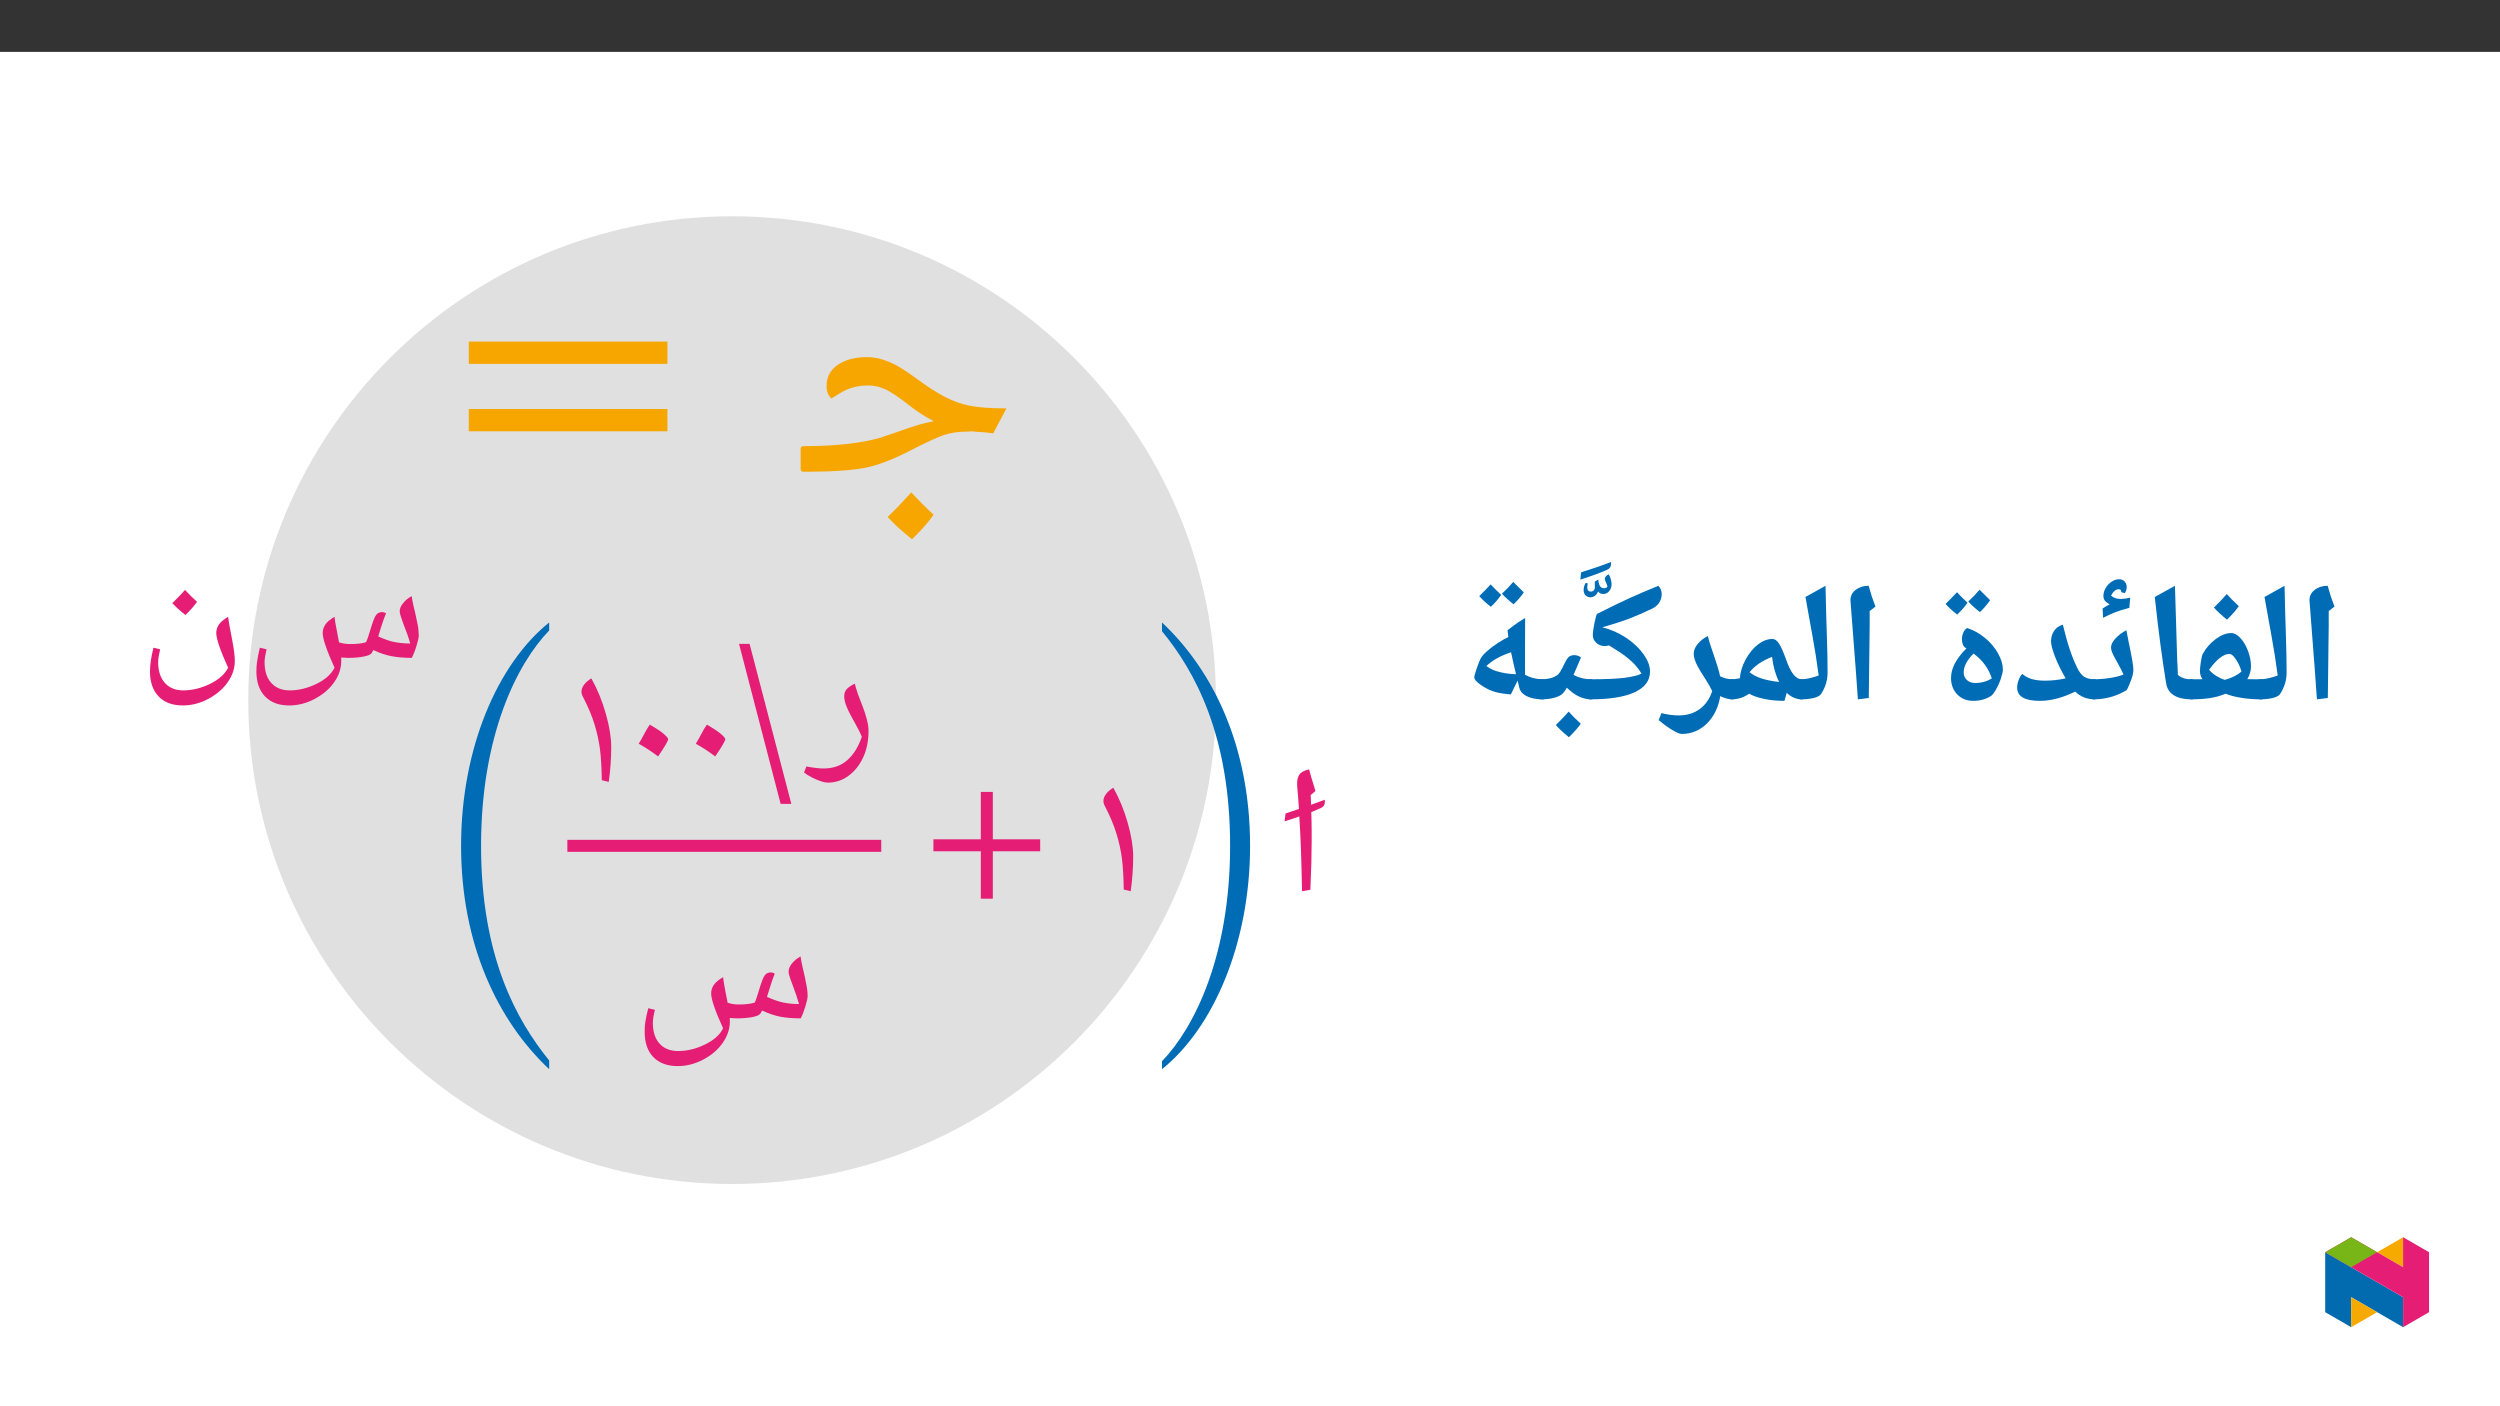 ﻿<?xml version="1.0" encoding="utf-8"?>
<svg xmlns="http://www.w3.org/2000/svg" xmlns:xlink="http://www.w3.org/1999/xlink" viewBox="0 0 960 540" version="1.1">
  <rect x="0" y="0" width="960" height="540" fill="#333333" stroke="none"/>
  <defs>
    <g>
      <symbol overflow="visible" id="glyph0-0">
        <path style="stroke:none;" d="M 17.438 0 L 17.438 -47.703 L 0 -47.703 L 0 0 Z M 12.828 -4.672 L 4.609 -4.672 L 4.609 -43.094 L 12.828 -43.094 Z M 12.828 -4.672 " />
      </symbol>
      <symbol overflow="visible" id="glyph0-1">
        <path style="stroke:none;" d="M 10.953 -23.219 C 10.953 -25.453 10.875 -27.828 10.812 -30.406 C 12.344 -31.031 13.594 -31.516 14.438 -31.938 C 15.484 -32.422 16.031 -33.188 16.031 -34.375 L 15.969 -35.141 C 14.922 -34.734 13.047 -34.031 10.734 -33.188 C 10.672 -34.312 10.672 -35.422 10.594 -36.547 L 10.531 -36.891 L 12.406 -38.5 C 10.953 -43.234 10.188 -45.75 10.188 -46.031 C 10.047 -46.234 10.047 -46.516 9.969 -46.797 C 8.375 -46.438 7.188 -45.891 6.422 -45.047 C 5.719 -44.141 5.375 -42.953 5.375 -41.484 L 5.375 -40.578 C 5.656 -37.797 5.859 -34.797 6.062 -31.594 C 4.328 -30.969 2.578 -30.406 0.906 -29.844 L 0.562 -26.844 C 2.297 -27.406 4.328 -28.031 6.203 -28.734 C 6.766 -20.359 7.047 -10.812 7.25 0 L 10.453 -0.562 C 10.812 -8.297 10.953 -14.359 10.953 -18.891 Z M 10.953 -23.219 " />
      </symbol>
      <symbol overflow="visible" id="glyph0-2">
        <path style="stroke:none;" d="M 14.016 0.281 C 16.875 0.281 19.531 -0.562 21.891 -2.297 C 24.266 -4.047 26.219 -6.422 27.609 -9.484 C 29.016 -12.547 29.641 -15.969 29.641 -19.594 C 29.641 -20.922 29.422 -22.312 29.016 -23.922 C 28.594 -25.516 28.109 -27.125 27.469 -28.734 C 26.844 -30.328 26.219 -31.938 25.656 -33.469 C 25.109 -35 24.688 -36.469 24.344 -37.719 C 23.016 -37.094 22.031 -36.406 21.344 -35.703 C 20.641 -35 20.297 -34.031 20.297 -32.844 C 20.297 -31.656 20.641 -30.266 21.344 -28.594 C 22.031 -26.922 23.297 -24.609 24.891 -21.75 C 25.734 -20.297 26.422 -18.828 27.062 -17.359 C 25.734 -13.391 23.781 -10.328 21.344 -8.234 C 18.891 -6.141 15.906 -5.156 12.406 -5.156 C 10.531 -5.156 8.375 -5.438 5.781 -5.922 L 4.875 -3.625 C 6 -2.719 7.531 -1.812 9.484 -0.969 C 11.438 -0.141 12.906 0.281 14.016 0.281 Z M 14.016 0.281 " />
      </symbol>
      <symbol overflow="visible" id="glyph1-0">
        <path style="stroke:none;" d="M 17.438 0 L 17.438 -47.703 L 0 -47.703 L 0 0 Z M 12.828 -4.672 L 4.609 -4.672 L 4.609 -43.094 L 12.828 -43.094 Z M 12.828 -4.672 " />
      </symbol>
      <symbol overflow="visible" id="glyph1-1">
        <path style="stroke:none;" d="M 5.781 -140.719 C 18.203 -125.594 31.938 -101.109 31.938 -58.297 C 31.938 -16.031 18.203 11.578 5.781 24.406 L 5.781 27.469 C 25.594 11.578 39.609 -21.062 39.609 -58.297 C 39.609 -96.297 25.594 -125.453 5.781 -144.078 Z M 5.781 -140.719 " />
      </symbol>
      <symbol overflow="visible" id="glyph1-2">
        <path style="stroke:none;" d="M 44.344 -15.344 L 44.344 -19.938 L 26.156 -19.938 L 26.156 -38.141 L 21.547 -38.141 L 21.547 -19.938 L 3.344 -19.938 L 3.344 -15.344 L 21.547 -15.344 L 21.547 2.859 L 26.156 2.859 L 26.156 -15.344 Z M 44.344 -15.344 " />
      </symbol>
      <symbol overflow="visible" id="glyph1-3">
        <path style="stroke:none;" d="M 0 -53 L 15.969 8.438 L 20.078 8.438 L 4.047 -53 Z M 0 -53 " />
      </symbol>
      <symbol overflow="visible" id="glyph1-4">
        <path style="stroke:none;" d="M 46.516 24.125 C 34.094 8.781 20.359 -15.547 20.359 -58.297 C 20.359 -100.562 34.094 -128.172 46.516 -141 L 46.516 -144.078 C 26.703 -128.172 12.688 -95.812 12.688 -58.297 C 12.688 -20.578 26.703 8.859 46.516 27.469 Z M 46.516 24.125 " />
      </symbol>
      <symbol overflow="visible" id="glyph1-5">
        <path style="stroke:none;" d="M 39.812 -12.547 C 42.125 -12.547 44.141 -12.688 45.891 -13.047 C 47.625 -13.391 48.672 -13.812 49.016 -14.438 L 49.656 -15.547 C 52.156 -14.359 54.531 -13.594 56.688 -13.188 C 58.859 -12.766 61.438 -12.547 64.438 -12.547 C 65.062 -13.875 65.688 -15.406 66.25 -17.297 C 66.812 -19.109 67.078 -20.359 67.078 -21.125 C 67.078 -22.172 66.938 -23.359 66.812 -24.547 C 66.531 -25.734 66.312 -26.984 66.031 -28.312 C 65.766 -29.562 65.484 -30.891 65.125 -32.219 C 64.781 -33.547 64.578 -34.938 64.359 -36.266 C 62.969 -35.5 61.859 -34.594 61.016 -33.469 C 60.188 -32.5 59.766 -31.453 59.766 -30.406 C 59.766 -29.641 60.25 -28.109 61.156 -25.656 C 62.406 -22.531 63.312 -19.938 63.812 -18.062 C 61.641 -18.062 59.688 -18.266 57.734 -18.625 C 55.922 -18.969 53.828 -19.734 51.531 -20.781 C 52.859 -25.312 53.906 -28.312 54.531 -29.641 C 54.047 -29.984 53.484 -30.125 52.859 -30.125 C 52.375 -30.125 51.875 -29.984 51.469 -29.703 C 50.969 -29.5 50.562 -28.875 50.062 -27.891 C 49.578 -26.844 48.812 -24.406 47.625 -20.578 C 47.344 -19.672 47.078 -18.969 46.797 -18.547 C 45.328 -18.062 43.234 -17.859 40.656 -17.859 C 39.266 -17.859 37.859 -18.062 36.469 -18.484 L 35.5 -23.641 C 35.141 -25.109 34.938 -26.703 34.734 -28.312 C 33.047 -27.328 31.875 -26.359 31.234 -25.391 C 30.547 -24.406 30.188 -23.297 30.188 -22.109 C 30.188 -19.875 31.734 -15.406 34.734 -8.781 C 33.547 -6.344 31.234 -4.25 27.828 -2.578 C 24.406 -0.906 20.922 -0.062 17.5 -0.062 C 14.5 -0.062 12.141 -1.047 10.453 -2.922 C 8.719 -4.812 7.875 -7.469 7.875 -10.875 C 7.875 -12.141 8.156 -13.812 8.641 -15.828 L 6.062 -16.453 C 5.516 -14.156 5.156 -12.406 5.016 -11.156 C 4.812 -10.047 4.734 -8.719 4.734 -7.391 C 4.734 -3.203 5.859 0 8.094 2.297 C 10.328 4.609 13.391 5.719 17.359 5.719 C 20.719 5.719 23.984 4.875 27.125 3.203 C 30.266 1.531 32.781 -0.562 34.594 -3.203 C 36.406 -5.719 37.312 -8.5 37.312 -11.359 L 37.312 -12.688 Z M 39.812 -12.547 " />
      </symbol>
      <symbol overflow="visible" id="glyph1-6">
        <path style="stroke:none;" d="M 22.797 -34.094 C 21.203 -35.5 19.672 -37.031 18.203 -38.641 C 17.297 -37.594 15.688 -35.906 13.312 -33.547 C 14.641 -32.141 16.312 -30.609 18.344 -29.016 C 20.219 -30.828 21.75 -32.5 22.797 -34.094 Z M 17.359 5.719 C 20.719 5.719 23.984 4.875 27.125 3.203 C 30.266 1.531 32.781 -0.625 34.594 -3.203 C 36.406 -5.781 37.312 -8.5 37.312 -11.359 C 37.312 -13.312 36.953 -15.969 36.328 -19.312 C 35.422 -23.703 34.938 -26.703 34.734 -28.312 C 33.047 -27.328 31.938 -26.359 31.234 -25.391 C 30.547 -24.406 30.188 -23.297 30.188 -22.109 C 30.188 -19.875 31.734 -15.406 34.734 -8.781 C 33.547 -6.344 31.234 -4.25 27.828 -2.578 C 24.406 -0.906 20.922 -0.062 17.5 -0.062 C 14.5 -0.062 12.141 -1.047 10.453 -2.922 C 8.781 -4.812 7.875 -7.469 7.875 -10.875 C 7.875 -12.141 8.156 -13.812 8.641 -15.828 L 6.062 -16.453 C 5.516 -14.156 5.156 -12.344 5.016 -11.156 C 4.875 -9.969 4.734 -8.719 4.734 -7.391 C 4.734 -3.203 5.859 0 8.094 2.297 C 10.328 4.609 13.391 5.719 17.359 5.719 Z M 17.359 5.719 " />
      </symbol>
      <symbol overflow="visible" id="glyph2-0">
        <path style="stroke:none;" d="M 3.484 0 L 3.484 -49.969 L 31.516 -49.969 L 31.516 0 Z M 6.875 -3.344 L 28.125 -3.344 L 28.125 -46.625 L 6.875 -46.625 Z M 6.875 -3.344 " />
      </symbol>
      <symbol overflow="visible" id="glyph2-1">
        <path style="stroke:none;" d="M 5.359 -34.625 C 5.359 -35.562 5.695 -36.473 6.375 -37.359 C 7.051 -38.242 7.977 -39.039 9.156 -39.75 C 11.477 -35.582 13.328 -31.066 14.703 -26.203 C 16.086 -21.336 16.781 -17.055 16.781 -13.359 C 16.781 -8.848 16.461 -4.395 15.828 0 L 13.156 -0.656 C 13.094 -5.457 12.867 -9.375 12.484 -12.406 C 12.109 -15.438 11.422 -18.609 10.422 -21.922 C 9.422 -25.242 7.93 -28.805 5.953 -32.609 C 5.555 -33.336 5.359 -34.008 5.359 -34.625 Z M 5.359 -34.625 " />
      </symbol>
      <symbol overflow="visible" id="glyph2-2">
        <path style="stroke:none;" d="M 5.328 -14.656 C 6.109 -15.914 6.812 -17.16 7.438 -18.391 C 8.062 -19.617 8.773 -20.816 9.578 -21.984 C 12.129 -20.523 13.941 -19.32 15.016 -18.375 C 16.098 -17.426 16.641 -16.77 16.641 -16.406 C 16.641 -15.77 15.352 -13.562 12.781 -9.781 C 10.32 -11.645 7.836 -13.27 5.328 -14.656 Z M 9.156 -39.75 Z M 9.156 -39.75 " />
      </symbol>
      <symbol overflow="visible" id="glyph2-3">
        <path style="stroke:none;" d="M 39.984 0 L 37.422 -0.141 L 37.469 1.156 C 37.469 4.031 36.555 6.773 34.734 9.391 C 32.91 12.016 30.41 14.16 27.234 15.828 C 24.066 17.492 20.801 18.328 17.438 18.328 C 13.445 18.328 10.332 17.18 8.094 14.891 C 5.863 12.598 4.75 9.352 4.75 5.156 C 4.75 3.812 4.832 2.539 5 1.344 C 5.176 0.156 5.551 -1.586 6.125 -3.891 L 8.688 -3.281 C 8.156 -1.227 7.891 0.43 7.891 1.703 C 7.891 5.129 8.742 7.789 10.453 9.688 C 12.16 11.594 14.547 12.547 17.609 12.547 C 21.066 12.547 24.516 11.703 27.953 10.016 C 31.398 8.328 33.703 6.254 34.859 3.797 C 31.805 -2.879 30.281 -7.336 30.281 -9.578 C 30.281 -10.773 30.617 -11.863 31.297 -12.844 C 31.984 -13.832 33.172 -14.828 34.859 -15.828 C 35.066 -14.18 35.316 -12.609 35.609 -11.109 L 36.609 -5.984 C 38.016 -5.547 39.406 -5.328 40.781 -5.328 C 43.395 -5.328 45.457 -5.566 46.969 -6.047 C 47.238 -6.484 47.508 -7.145 47.781 -8.031 C 48.945 -11.926 49.758 -14.367 50.219 -15.359 C 50.688 -16.348 51.145 -16.973 51.594 -17.234 C 52.039 -17.504 52.535 -17.641 53.078 -17.641 C 53.711 -17.641 54.258 -17.469 54.719 -17.125 C 54.082 -15.758 53.082 -12.805 51.719 -8.266 C 54.02 -7.203 56.109 -6.473 57.984 -6.078 C 59.867 -5.691 61.879 -5.5 64.016 -5.5 C 63.492 -7.414 62.629 -9.977 61.422 -13.188 C 60.484 -15.602 60.016 -17.176 60.016 -17.906 C 60.016 -18.938 60.426 -19.973 61.25 -21.016 C 62.07 -22.066 63.188 -22.992 64.594 -23.797 C 64.801 -22.422 65.062 -21.062 65.375 -19.719 C 65.695 -18.375 66 -17.055 66.281 -15.766 C 66.57 -14.484 66.816 -13.238 67.016 -12.031 C 67.223 -10.82 67.328 -9.68 67.328 -8.609 C 67.328 -7.859 67.051 -6.562 66.5 -4.719 C 65.957 -2.875 65.348 -1.301 64.672 0 C 61.66 0 59.062 -0.207 56.875 -0.625 C 54.688 -1.051 52.336 -1.848 49.828 -3.016 L 49.219 -1.875 C 48.832 -1.281 47.785 -0.816 46.078 -0.484 C 44.367 -0.16 42.336 0 39.984 0 Z M 48.297 -23.109 Z M 50.281 2.047 Z M 50.281 5.328 Z M 50.281 5.328 " />
      </symbol>
      <symbol overflow="visible" id="glyph3-0">
        <path style="stroke:none;" d="M 32.375 0 L 32.375 -88.594 L 0 -88.594 L 0 0 Z M 23.828 -8.672 L 8.547 -8.672 L 8.547 -80.047 L 23.828 -80.047 Z M 23.828 -8.672 " />
      </symbol>
      <symbol overflow="visible" id="glyph3-1">
        <path style="stroke:none;" d="M 60.094 16.453 C 57.375 13.984 54.531 11.141 51.547 7.906 C 49.344 10.359 46.359 13.594 42.484 17.359 C 44.938 20.078 48.047 22.922 51.812 25.906 C 55.297 22.531 58.156 19.422 60.094 16.453 Z M 10.109 0 C 20.859 0 28.75 -0.516 33.938 -1.547 C 39.109 -2.594 44.938 -4.922 51.422 -8.281 C 57.25 -11.266 61.391 -13.203 64.109 -14.125 C 66.828 -15.031 69.672 -15.406 72.656 -15.406 L 75.375 -15.547 L 75.766 -15.406 C 77.969 -15.281 80.297 -15.156 83.016 -14.766 L 88.078 -24.344 C 81.859 -24.344 77.062 -24.734 73.828 -25.391 C 70.594 -26.031 67.484 -27.203 64.234 -28.875 C 61 -30.562 57.25 -33.031 52.719 -36.391 C 48.953 -39.109 45.844 -41.062 43 -42.219 C 40.156 -43.391 37.297 -44.031 34.578 -44.031 C 29.922 -44.031 26.156 -43 23.312 -41.062 C 20.469 -39.109 19.031 -36.391 19.031 -33.156 C 18.906 -31.078 19.562 -29.406 20.859 -28.109 L 23.953 -30.047 C 27.203 -32.125 30.953 -33.156 35.094 -33.156 C 37.297 -33.156 39.5 -32.641 41.703 -31.609 C 43.906 -30.562 46.75 -28.625 50.25 -25.906 C 53.484 -23.312 56.859 -21.109 60.219 -19.422 C 56.469 -18.781 52.188 -17.484 47.266 -15.672 L 40.016 -13.203 C 32.766 -11.016 22.797 -9.844 10.109 -9.844 C 9.453 -9.844 9.062 -9.453 9.062 -8.812 L 9.062 -1.031 C 9.062 -0.391 9.453 0 10.109 0 Z M 10.109 0 " />
      </symbol>
      <symbol overflow="visible" id="glyph3-2">
        <path style="stroke:none;" d="M 82.5 -41.438 L 82.5 -50 L 6.219 -50 L 6.219 -41.438 Z M 82.5 -15.547 L 82.5 -24.094 L 6.219 -24.094 L 6.219 -15.547 Z M 82.5 -15.547 " />
      </symbol>
      <symbol overflow="visible" id="glyph4-0">
        <path style="stroke:none;" d="M 6.125 -46.406 L 32.812 -46.406 L 32.812 0 L 6.125 0 Z M 9.422 -3.297 L 29.516 -3.297 L 29.516 -43.094 L 9.422 -43.094 Z M 9.422 -3.297 " />
      </symbol>
      <symbol overflow="visible" id="glyph4-1">
        <path style="stroke:none;" d="M 12.375 -29.047 L 12.031 -1.109 L 7.844 -0.578 L 7.109 -10.891 L 4.984 -38.656 C 4.984 -40.281 5.66 -41.609 7.016 -42.641 C 8.367 -43.672 10.02 -44.188 11.969 -44.188 C 12.707 -41.445 13.582 -38.781 14.594 -36.188 L 12.375 -34.5 Z M 9.203 -47.359 Z M 9.812 3.75 Z M 9.812 3.75 " />
      </symbol>
      <symbol overflow="visible" id="glyph4-2">
        <path style="stroke:none;" d="M 1.781 -39.891 L 9.484 -44.188 C 9.641 -37.031 9.812 -30.688 10 -25.156 C 10.188 -19.625 10.281 -14.867 10.281 -10.891 C 10.281 -7.898 9.438 -5.141 7.75 -2.609 C 7.32 -1.973 6.398 -1.473 4.984 -1.109 C 3.566 -0.754 1.906 -0.578 0 -0.578 C -0.363 -0.578 -0.547 -0.754 -0.547 -1.109 L -0.547 -7.75 C -0.547 -8.102 -0.363 -8.281 0 -8.281 C 1.945 -8.281 4.234 -8.77 6.859 -9.75 C 6.516 -12.301 6.148 -14.828 5.766 -17.328 C 5.391 -19.828 4.062 -27.348 1.781 -39.891 Z M 5.141 -47.359 Z M 7.484 3.75 Z M 7.484 3.75 " />
      </symbol>
      <symbol overflow="visible" id="glyph4-3">
        <path style="stroke:none;" d="M 0.062 -8.281 L 2.406 -8.281 L 4.609 -8.312 C 3.973 -9.352 3.656 -10.359 3.656 -11.328 C 3.656 -12.172 3.77 -13.383 4 -14.969 C 4.227 -16.562 4.492 -17.613 4.797 -18.125 C 6.023 -20.344 7.664 -22.211 9.719 -23.734 C 11.77 -25.266 13.766 -26.031 15.703 -26.031 C 16.867 -26.031 18.051 -25.375 19.25 -24.062 C 20.445 -22.75 21.414 -21.078 22.156 -19.047 C 22.895 -17.016 23.266 -15.078 23.266 -13.234 C 23.266 -11.586 22.789 -9.945 21.844 -8.312 L 22.281 -8.312 L 27.359 -8.281 C 27.711 -8.281 27.891 -8.102 27.891 -7.75 L 27.891 -1.109 C 27.891 -0.754 27.711 -0.578 27.359 -0.578 C 21.859 -0.578 17.223 -1.297 13.453 -2.734 C 11.484 -1.898 9.438 -1.332 7.312 -1.031 C 5.188 -0.727 2.77 -0.578 0.062 -0.578 C -0.344 -0.578 -0.547 -0.773 -0.547 -1.172 L -0.547 -7.688 C -0.547 -8.082 -0.344 -8.281 0.062 -8.281 Z M 19.609 -11.234 C 19.148 -12.93 18.441 -14.488 17.484 -15.906 C 16.535 -17.32 15.711 -18.031 15.016 -18.031 C 12.723 -18.031 10.109 -16 7.172 -11.938 C 7.93 -11.039 8.852 -10.254 9.938 -9.578 C 11.031 -8.898 12.117 -8.395 13.203 -8.062 C 15.828 -8.781 17.961 -9.836 19.609 -11.234 Z M 13.609 -30.781 Z M 13.234 3.75 Z M 18.578 -36.344 C 17.547 -34.844 16.035 -33.117 14.047 -31.172 C 11.91 -32.898 10.238 -34.453 9.031 -35.828 C 11.02 -37.754 12.66 -39.484 13.953 -41.016 C 14.879 -39.953 16.422 -38.395 18.578 -36.344 Z M 14.047 -30.531 Z M 13.984 -42.594 Z M 13.984 -42.594 " />
      </symbol>
      <symbol overflow="visible" id="glyph4-4">
        <path style="stroke:none;" d="M 19.844 -1.109 C 19.844 -0.754 19.66 -0.578 19.297 -0.578 C 13.305 -0.578 9.977 -2.633 9.312 -6.75 C 8.645 -10.863 7.957 -15.516 7.25 -20.703 C 6.539 -25.898 5.773 -32.297 4.953 -39.891 L 12.703 -44.188 L 13.609 -14.406 L 13.609 -15.047 L 13.844 -9.938 C 14.625 -9.301 15.445 -8.859 16.312 -8.609 C 17.176 -8.367 18.211 -8.25 19.422 -8.25 C 19.703 -8.25 19.844 -8.082 19.844 -7.75 Z M 8.312 -47.359 Z M 11.266 3.75 Z M 11.266 3.75 " />
      </symbol>
      <symbol overflow="visible" id="glyph4-5">
        <path style="stroke:none;" d="M 0 -0.578 C -0.363 -0.578 -0.547 -0.754 -0.547 -1.109 L -0.547 -7.75 C -0.547 -8.102 -0.363 -8.281 0 -8.281 C 2.156 -8.281 4.32 -8.453 6.5 -8.797 C 8.688 -9.148 10.379 -9.594 11.578 -10.125 C 11.016 -11.395 10.445 -12.539 9.875 -13.562 C 9.301 -14.594 8.785 -15.523 8.328 -16.359 C 7.879 -17.191 7.508 -17.945 7.219 -18.625 C 6.938 -19.301 6.797 -19.926 6.797 -20.5 C 6.797 -21.562 7.379 -22.727 8.547 -24 C 9.723 -25.27 11.109 -26.305 12.703 -27.109 L 13.516 -22.859 C 14.766 -17.035 15.391 -13.414 15.391 -12 C 15.391 -11 15.141 -9.781 14.641 -8.344 C 14.148 -6.906 13.555 -5.508 12.859 -4.156 C 8.922 -1.77 4.633 -0.578 0 -0.578 Z M 9.016 -31.859 Z M 8.25 3.75 Z M 10.703 -41.719 L 10.703 -41.953 C 10.703 -42.555 10.406 -42.859 9.812 -42.859 C 8.664 -42.859 7.66 -42.047 6.797 -40.422 C 7.742 -39.555 8.969 -39.125 10.469 -39.125 C 11.508 -39.125 12.738 -39.289 14.156 -39.625 L 13.844 -35.719 C 11.445 -35.082 9.562 -34.488 8.188 -33.938 C 6.812 -33.395 5.332 -32.711 3.75 -31.891 L 3.562 -35.469 C 4.844 -36.289 5.758 -36.82 6.312 -37.062 C 5.344 -37.582 4.691 -38.086 4.359 -38.578 C 4.035 -39.066 3.875 -39.641 3.875 -40.297 C 3.875 -41.348 4.164 -42.363 4.75 -43.344 C 5.332 -44.332 6.098 -45.141 7.047 -45.766 C 7.992 -46.391 8.914 -46.703 9.812 -46.703 C 10.758 -46.703 11.5 -46.41 12.031 -45.828 C 12.562 -45.242 12.828 -44.508 12.828 -43.625 C 12.828 -43.25 12.742 -42.832 12.578 -42.375 C 12.422 -41.914 12.281 -41.582 12.156 -41.375 Z M 8.219 -48.297 Z M 8.828 -32.203 Z M 8.828 -32.203 " />
      </symbol>
      <symbol overflow="visible" id="glyph4-6">
        <path style="stroke:none;" d="M 32.094 -0.578 C 29.039 -0.578 26.52 -1.57 24.531 -3.562 C 19.707 -1.188 15.18 0 10.953 0 C 5.129 0 2.219 -1.691 2.219 -5.078 C 2.219 -5.984 2.398 -6.938 2.766 -7.938 C 3.141 -8.945 3.602 -9.75 4.156 -10.344 C 5.219 -9.457 6.441 -8.801 7.828 -8.375 C 9.211 -7.957 10.93 -7.75 12.984 -7.75 C 15.547 -7.75 18.16 -8.047 20.828 -8.641 C 19.129 -11.578 17.77 -14.359 16.75 -16.984 C 15.738 -19.609 15.234 -21.539 15.234 -22.781 C 15.234 -24.352 15.613 -25.707 16.375 -26.844 C 17.133 -27.988 18.266 -28.797 19.766 -29.266 C 21.441 -22.211 23.285 -16.676 25.297 -12.656 C 26.098 -11.008 26.992 -9.867 27.984 -9.234 C 28.984 -8.598 30.352 -8.281 32.094 -8.281 C 32.445 -8.281 32.625 -8.102 32.625 -7.75 L 32.625 -1.109 C 32.625 -0.754 32.445 -0.578 32.094 -0.578 Z M 14.656 -34.031 Z M 15.516 3.75 Z M 15.516 3.75 " />
      </symbol>
      <symbol overflow="visible" id="glyph4-7">
        <path style="stroke:none;" d="M 12.594 -23.672 C 12.594 -24.586 12.773 -25.445 13.141 -26.25 C 13.504 -27.051 13.988 -27.625 14.594 -27.969 C 17.051 -27.176 19.336 -25.906 21.453 -24.156 C 23.566 -22.414 25.238 -20.441 26.469 -18.234 C 27.695 -16.023 28.312 -13.945 28.312 -12 C 28.312 -11.238 28.051 -10.078 27.531 -8.516 C 27.008 -6.961 26.367 -5.539 25.609 -4.25 C 24.848 -2.957 24.211 -2.156 23.703 -1.844 C 22.879 -1.289 21.867 -0.844 20.672 -0.5 C 19.484 -0.164 18.234 0 16.922 0 C 14.441 0 12.398 -0.82 10.797 -2.469 C 9.203 -4.125 8.406 -6.223 8.406 -8.766 C 8.406 -10.555 8.867 -12.379 9.797 -14.234 C 10.734 -16.086 12.238 -18.051 14.312 -20.125 C 13.594 -20.539 13.125 -21.07 12.906 -21.719 C 12.695 -22.363 12.594 -23.016 12.594 -23.672 Z M 13.266 -10.953 C 13.266 -9.723 13.68 -8.734 14.516 -7.984 C 15.359 -7.234 16.398 -6.859 17.641 -6.859 C 20.078 -6.859 22.219 -7.453 24.062 -8.641 C 23.426 -10.555 22.547 -12.285 21.422 -13.828 C 20.305 -15.379 18.848 -16.82 17.047 -18.156 C 14.523 -15.633 13.266 -13.234 13.266 -10.953 Z M 14.984 -32.719 Z M 18 3.75 Z M 14.734 -37.688 C 13.648 -36.102 12.328 -34.582 10.766 -33.125 C 8.898 -34.582 7.414 -35.945 6.312 -37.219 L 8.641 -39.562 L 10.703 -41.719 C 11.504 -40.789 12.848 -39.445 14.734 -37.688 Z M 23.422 -38.641 C 22.297 -37.016 20.984 -35.492 19.484 -34.078 C 17.691 -35.492 16.203 -36.848 15.016 -38.141 C 16.598 -39.598 18.047 -41.109 19.359 -42.672 C 20.141 -41.848 21.492 -40.504 23.422 -38.641 Z M 14.922 -44.266 Z M 14.891 -33.125 Z M 14.891 -33.125 " />
      </symbol>
      <symbol overflow="visible" id="glyph4-8">
        <path style="stroke:none;" d="M 27.969 -1.266 C 27.969 -0.805 27.723 -0.578 27.234 -0.578 C 25.055 -0.578 23.109 -1.41 21.391 -3.078 L 20.5 0 C 17.727 0 15.148 -0.242 12.766 -0.734 C 10.391 -1.234 8.453 -1.898 6.953 -2.734 C 5.742 -1.93 4.598 -1.367 3.516 -1.047 C 2.441 -0.734 1.27 -0.578 0 -0.578 C -0.363 -0.578 -0.547 -0.754 -0.547 -1.109 L -0.547 -7.75 C -0.547 -8.102 -0.363 -8.281 0 -8.281 C 0.969 -8.281 1.953 -8.383 2.953 -8.594 L 3.391 -8.703 C 3.566 -11.086 4.305 -13.484 5.609 -15.891 C 6.922 -18.305 8.492 -20.223 10.328 -21.641 C 12.16 -23.055 14.02 -23.766 15.906 -23.766 C 16.789 -23.766 17.613 -23.195 18.375 -22.062 C 19.133 -20.938 20.035 -18.926 21.078 -16.031 C 22.004 -13.363 22.957 -11.406 23.938 -10.156 C 24.926 -8.906 26.023 -8.281 27.234 -8.281 C 27.723 -8.281 27.969 -8.07 27.969 -7.656 Z M 15.75 -16.891 C 11.938 -15.422 9.055 -13.453 7.109 -10.984 C 9.41 -9.098 13.07 -7.867 18.094 -7.297 L 18.469 -7.234 C 17.051 -10.066 16.145 -13.285 15.75 -16.891 Z M 13.297 -28.531 Z M 15.391 3.75 Z M 15.391 3.75 " />
      </symbol>
      <symbol overflow="visible" id="glyph4-9">
        <path style="stroke:none;" d="M 26.781 -1.109 C 26.781 -0.754 26.602 -0.578 26.25 -0.578 C 24.688 -0.578 23.078 -0.988 21.422 -1.812 C 20.723 2.508 19.02 6.008 16.312 8.688 C 13.602 11.363 10.379 12.703 6.641 12.703 C 5.891 12.703 4.695 12.211 3.062 11.234 C 1.426 10.266 -0.332 8.984 -2.219 7.391 L -1.172 4.703 C 1.148 5.297 3.348 5.594 5.422 5.594 C 8.617 5.594 11.316 4.785 13.516 3.172 C 15.723 1.566 17.332 -0.738 18.344 -3.75 C 17.688 -5.102 16.945 -6.426 16.125 -7.719 C 14.176 -10.695 12.875 -12.906 12.219 -14.344 C 11.562 -15.781 11.234 -17.031 11.234 -18.094 C 11.234 -19.344 11.734 -20.582 12.734 -21.812 C 13.742 -23.051 15.051 -24.078 16.656 -24.891 C 17.062 -23.234 17.562 -21.57 18.156 -19.906 C 20.039 -14.469 21.109 -10.984 21.359 -9.453 C 22.879 -8.672 24.508 -8.281 26.25 -8.281 C 26.602 -8.281 26.781 -8.102 26.781 -7.75 Z M 12.766 -29.641 Z M 6.562 15.875 Z M 6.562 15.875 " />
      </symbol>
      <symbol overflow="visible" id="glyph4-10">
        <path style="stroke:none;" d="M 0 -0.578 C -0.363 -0.578 -0.547 -0.754 -0.547 -1.109 L -0.547 -7.75 C -0.547 -8.102 -0.363 -8.281 0 -8.281 C 5.727 -8.281 10.094 -8.457 13.094 -8.812 C 16.102 -9.176 18.352 -9.719 19.844 -10.438 C 19.332 -11.438 18.566 -12.504 17.547 -13.641 C 16.535 -14.785 15.289 -15.922 13.812 -17.047 C 12.344 -18.18 10.191 -19.598 7.359 -21.297 C 6.859 -21.129 6.289 -21.047 5.656 -21.047 C 4.469 -21.047 3.422 -21.457 2.516 -22.281 C 1.617 -23.102 1.172 -24.098 1.172 -25.266 C 1.172 -26.211 1.391 -27.781 1.828 -29.969 C 2.273 -32.164 2.617 -33.316 2.859 -33.422 C 8.336 -36.172 12.547 -38.211 15.484 -39.547 C 18.43 -40.879 22.051 -42.426 26.344 -44.188 C 27.207 -43.312 27.641 -42.219 27.641 -40.906 L 27.516 -39.766 C 27.086 -37.836 25.945 -36.41 24.094 -35.484 C 21.02 -33.984 18.086 -32.695 15.297 -31.625 C 12.504 -30.562 9.016 -29.438 4.828 -28.25 C 8.047 -27.445 11.055 -26.125 13.859 -24.281 C 16.66 -22.438 18.906 -20.336 20.594 -17.984 C 22.289 -15.641 23.141 -13.391 23.141 -11.234 C 23.141 -7.785 21.18 -5.145 17.266 -3.312 C 13.348 -1.488 7.594 -0.578 0 -0.578 Z M 3.172 -39.141 Z M 12.734 3.75 Z M 12.734 3.75 " />
      </symbol>
      <symbol overflow="visible" id="glyph4-11">
        <path style="stroke:none;" d="M 8.469 -38.781 C 9.164 -37.426 9.516 -36.125 9.516 -34.875 C 9.516 -33.926 9.211 -33.082 8.609 -32.344 C 8.016 -31.602 7.27 -31.234 6.375 -31.234 C 5.469 -31.234 4.789 -31.562 4.344 -32.219 C 4.051 -31.477 3.641 -30.914 3.109 -30.531 C 2.578 -30.156 2.023 -29.969 1.453 -29.969 C 0.691 -29.969 0.062 -30.203 -0.438 -30.672 C -0.945 -31.148 -1.203 -31.863 -1.203 -32.812 C -1.203 -33.625 -0.957 -34.516 -0.469 -35.484 L 0.406 -35.297 C 0.258 -34.785 0.188 -34.273 0.188 -33.766 C 0.188 -32.691 0.656 -32.156 1.594 -32.156 C 2.008 -32.156 2.363 -32.312 2.656 -32.625 C 2.957 -32.945 3.109 -33.379 3.109 -33.922 L 3.047 -35.922 L 4.375 -36.812 C 4.551 -35.457 4.82 -34.551 5.188 -34.094 C 5.562 -33.645 6.098 -33.422 6.797 -33.422 C 7.047 -33.422 7.281 -33.5 7.5 -33.656 C 7.727 -33.812 7.875 -33.977 7.938 -34.156 C 7.812 -34.695 7.504 -35.477 7.016 -36.5 L 6.922 -37 C 6.922 -37.363 7.078 -37.723 7.391 -38.078 C 7.711 -38.441 8.07 -38.676 8.469 -38.781 Z M 9.266 -43.516 L 9.328 -42.844 C 9.328 -41.727 8.832 -40.969 7.844 -40.562 C 5.688 -39.539 2.25 -38.27 -2.469 -36.75 L -2.188 -39.547 C 2.426 -40.984 6.242 -42.305 9.266 -43.516 Z M 4.312 -29.297 Z M 2.922 -44.781 Z M 2.922 -44.781 " />
      </symbol>
      <symbol overflow="visible" id="glyph4-12">
        <path style="stroke:none;" d="M 0 -0.578 C -0.363 -0.578 -0.547 -0.754 -0.547 -1.109 L -0.547 -7.75 C -0.547 -8.102 -0.363 -8.281 0 -8.281 C 2.789 -8.281 4.914 -8.789 6.375 -9.812 C 6.801 -10.102 7.191 -10.531 7.547 -11.094 C 7.91 -11.656 8.504 -12.781 9.328 -14.469 C 10.023 -15.883 10.629 -16.75 11.141 -17.062 C 11.648 -17.383 12.266 -17.547 12.984 -17.547 C 14.016 -17.547 14.879 -17.238 15.578 -16.625 L 12.703 -9.969 C 14.773 -8.844 17.055 -8.281 19.547 -8.281 C 19.91 -8.281 20.094 -8.102 20.094 -7.75 L 20.094 -1.109 C 20.094 -0.754 19.91 -0.578 19.547 -0.578 C 16.266 -0.578 13.133 -2.066 10.156 -5.047 C 9.645 -4.18 9.16 -3.484 8.703 -2.953 C 8.109 -2.273 7.062 -1.707 5.562 -1.25 C 4.07 -0.801 2.219 -0.578 0 -0.578 Z M 9.609 -22.344 Z M 11.328 3.75 Z M 15.5 8.797 C 14.508 10.234 12.988 11.957 10.938 13.969 C 8.645 12.082 6.973 10.523 5.922 9.297 C 7.629 7.629 9.27 5.906 10.844 4.125 C 11.914 5.375 13.469 6.93 15.5 8.797 Z M 10.844 2.547 Z M 10.938 14.594 Z M 10.844 3.484 Z M 10.938 9.047 Z M 10.938 9.047 " />
      </symbol>
      <symbol overflow="visible" id="glyph4-13">
        <path style="stroke:none;" d="M 21.438 -2.469 C 19.32 -2.664 17.801 -2.863 16.875 -3.062 C 15.957 -3.258 15.16 -3.477 14.484 -3.719 C 12.879 -4.289 11.297 -5.129 9.734 -6.234 C 8.18 -7.348 7.406 -8.273 7.406 -9.016 C 7.406 -9.504 7.707 -10.629 8.312 -12.391 C 8.914 -14.16 9.43 -15.457 9.859 -16.281 C 10.297 -17.102 11.117 -18.047 12.328 -19.109 C 13.535 -20.18 14.922 -21.223 16.484 -22.234 C 18.055 -23.254 19.391 -24.008 20.484 -24.5 L 20.172 -27.109 C 22.016 -28.547 23.379 -29.562 24.266 -30.156 C 25.148 -30.75 26.039 -31.305 26.938 -31.828 L 26.875 -18.859 L 26.875 -13.672 L 26.906 -10 C 29.02 -8.852 31.332 -8.281 33.844 -8.281 C 34.207 -8.281 34.391 -8.102 34.391 -7.75 L 34.391 -1.109 C 34.391 -0.754 34.207 -0.578 33.844 -0.578 C 31.227 -0.578 29.109 -0.992 27.484 -1.828 C 25.867 -2.66 24.91 -3.836 24.609 -5.359 L 24.047 -7.781 Z M 12.047 -13.359 C 13.398 -12.43 14.711 -11.773 15.984 -11.391 C 17.254 -11.016 18.453 -10.738 19.578 -10.562 C 20.711 -10.395 22 -10.281 23.438 -10.219 C 22.906 -12.289 22.27 -15.102 21.531 -18.656 C 17.445 -17.301 14.285 -15.535 12.047 -13.359 Z M 18.047 -35.953 Z M 22.844 3.75 Z M 17.734 -40.688 C 16.648 -39.102 15.328 -37.582 13.766 -36.125 C 11.898 -37.582 10.414 -38.945 9.312 -40.219 L 11.641 -42.562 L 13.703 -44.719 C 14.504 -43.789 15.848 -42.445 17.734 -40.688 Z M 26.422 -41.641 C 25.297 -40.016 23.984 -38.492 22.484 -37.078 C 20.691 -38.492 19.203 -39.848 18.016 -41.141 C 19.598 -42.598 21.047 -44.109 22.359 -45.672 C 23.141 -44.848 24.492 -43.504 26.422 -41.641 Z M 17.922 -47.266 Z M 17.891 -36.125 Z M 17.891 -36.125 " />
      </symbol>
    </g>
    <clipPath id="clip1">
      <path d="M 95 83 L 467 83 L 467 454.652 L 95 454.652 Z M 95 83 " />
    </clipPath>
    <clipPath id="clip2">
      <path d="M 892.875 480 L 923 480 L 923 509.637 L 892.875 509.637 Z M 892.875 480 " />
    </clipPath>
    <clipPath id="clip3">
      <path d="M 902 498 L 913 498 L 913 509.637 L 902 509.637 Z M 902 498 " />
    </clipPath>
    <clipPath id="clip4">
      <path d="M 912 475.094 L 923 475.094 L 923 487 L 912 487 Z M 912 475.094 " />
    </clipPath>
    <clipPath id="clip5">
      <path d="M 892.875 475.094 L 932.762 475.094 L 932.762 509.637 L 892.875 509.637 Z M 892.875 475.094 " />
    </clipPath>
    <clipPath id="clip6">
      <path d="M 892.875 475.094 L 913 475.094 L 913 487 L 892.875 487 Z M 892.875 475.094 " />
    </clipPath>
  </defs>
  <g id="surface1">
    <path style=" stroke:none;fill-rule:nonzero;fill:rgb(100%,100%,100%);fill-opacity:1;" d="M 0 559.926 L 960 559.926 L 960 19.926 L 0 19.926 Z M 0 559.926 " />
    <g clip-path="url(#clip1)" clip-rule="nonzero">
      <path style=" stroke:none;fill-rule:nonzero;fill:rgb(87.799%,87.799%,87.799%);fill-opacity:1;" d="M 281.129 83.051 C 383.746 83.051 466.93 166.234 466.93 268.852 C 466.93 371.465 383.746 454.652 281.129 454.652 C 178.516 454.652 95.328 371.465 95.328 268.852 C 95.328 166.234 178.516 83.051 281.129 83.051 " />
    </g>
    <g style="fill:rgb(89.803%,11.374%,45.49%);fill-opacity:1;">
      <use xlink:href="#glyph0-1" x="492.728" y="342.234" />
    </g>
    <g style="fill:rgb(0%,42.354%,71.373%);fill-opacity:1;">
      <use xlink:href="#glyph1-1" x="440.424" y="383.101" />
    </g>
    <g style="fill:rgb(89.803%,11.374%,45.49%);fill-opacity:1;">
      <use xlink:href="#glyph2-1" x="418.358" y="342.234" />
    </g>
    <g style="fill:rgb(89.803%,11.374%,45.49%);fill-opacity:1;">
      <use xlink:href="#glyph1-2" x="355.09" y="342.234" />
    </g>
    <g style="fill:rgb(89.803%,11.374%,45.49%);fill-opacity:1;">
      <use xlink:href="#glyph0-2" x="303.877" y="300.252" />
    </g>
    <g style="fill:rgb(89.803%,11.374%,45.49%);fill-opacity:1;">
      <use xlink:href="#glyph1-3" x="283.792" y="300.252" />
    </g>
    <g style="fill:rgb(89.803%,11.374%,45.49%);fill-opacity:1;">
      <use xlink:href="#glyph2-2" x="261.863" y="300.252" />
    </g>
    <g style="fill:rgb(89.803%,11.374%,45.49%);fill-opacity:1;">
      <use xlink:href="#glyph2-2" x="239.93" y="300.252" />
    </g>
    <g style="fill:rgb(89.803%,11.374%,45.49%);fill-opacity:1;">
      <use xlink:href="#glyph2-1" x="217.928" y="300.252" />
    </g>
    <path style=" stroke:none;fill-rule:nonzero;fill:rgb(89.803%,11.374%,45.49%);fill-opacity:1;" d="M 217.867 327.102 L 338.398 327.102 L 338.398 322.496 L 217.867 322.496 Z M 217.867 327.102 " />
    <g style="fill:rgb(89.803%,11.374%,45.49%);fill-opacity:1;">
      <use xlink:href="#glyph2-3" x="242.804" y="391.051" />
    </g>
    <g style="fill:rgb(0%,42.354%,71.373%);fill-opacity:1;">
      <use xlink:href="#glyph1-4" x="164.368" y="383.101" />
    </g>
    <g style="fill:rgb(89.803%,11.374%,45.49%);fill-opacity:1;">
      <use xlink:href="#glyph1-5" x="93.723" y="265.173" />
    </g>
    <g style="fill:rgb(89.803%,11.374%,45.49%);fill-opacity:1;">
      <use xlink:href="#glyph1-6" x="52.856" y="265.173" />
    </g>
    <g style="fill:rgb(96.863%,65.099%,0%);fill-opacity:1;">
      <use xlink:href="#glyph3-1" x="298.387" y="181.164" />
    </g>
    <g style="fill:rgb(96.863%,65.099%,0%);fill-opacity:1;">
      <use xlink:href="#glyph3-2" x="173.794" y="181.164" />
    </g>
    <g style="fill:rgb(0%,42.354%,71.373%);fill-opacity:1;">
      <use xlink:href="#glyph4-1" x="881.853" y="269.127" />
    </g>
    <g style="fill:rgb(0%,42.354%,71.373%);fill-opacity:1;">
      <use xlink:href="#glyph4-2" x="867.781" y="269.127" />
    </g>
    <g style="fill:rgb(0%,42.354%,71.373%);fill-opacity:1;">
      <use xlink:href="#glyph4-3" x="841.121" y="269.127" />
    </g>
    <g style="fill:rgb(0%,42.354%,71.373%);fill-opacity:1;">
      <use xlink:href="#glyph4-4" x="822.477" y="269.127" />
    </g>
    <g style="fill:rgb(0%,42.354%,71.373%);fill-opacity:1;">
      <use xlink:href="#glyph4-5" x="803.834" y="269.127" />
    </g>
    <g style="fill:rgb(0%,42.354%,71.373%);fill-opacity:1;">
      <use xlink:href="#glyph4-6" x="772.368" y="269.127" />
    </g>
    <g style="fill:rgb(0%,42.354%,71.373%);fill-opacity:1;">
      <use xlink:href="#glyph4-7" x="740.792" y="269.127" />
    </g>
    <g style="fill:rgb(0%,42.354%,71.373%);fill-opacity:1;">
      <use xlink:href="#glyph4-1" x="705.584" y="269.127" />
    </g>
    <g style="fill:rgb(0%,42.354%,71.373%);fill-opacity:1;">
      <use xlink:href="#glyph4-2" x="691.512" y="269.127" />
    </g>
    <g style="fill:rgb(0%,42.354%,71.373%);fill-opacity:1;">
      <use xlink:href="#glyph4-8" x="664.722" y="269.127" />
    </g>
    <g style="fill:rgb(0%,42.354%,71.373%);fill-opacity:1;">
      <use xlink:href="#glyph4-9" x="639.15" y="269.127" />
    </g>
    <g style="fill:rgb(0%,42.354%,71.373%);fill-opacity:1;">
      <use xlink:href="#glyph4-10" x="610.462" y="269.127" />
    </g>
    <g style="fill:rgb(0%,42.354%,71.373%);fill-opacity:1;">
      <use xlink:href="#glyph4-11" x="609.323" y="259.325" />
    </g>
    <g style="fill:rgb(0%,42.354%,71.373%);fill-opacity:1;">
      <use xlink:href="#glyph4-12" x="591.521" y="269.127" />
    </g>
    <g style="fill:rgb(0%,42.354%,71.373%);fill-opacity:1;">
      <use xlink:href="#glyph4-13" x="558.721" y="269.127" />
    </g>
    <g clip-path="url(#clip2)" clip-rule="nonzero">
      <path style=" stroke:none;fill-rule:nonzero;fill:rgb(0.8%,42%,68.999%);fill-opacity:1;" d="M 892.875 503.879 L 902.848 509.637 L 902.848 498.121 L 922.789 509.637 L 922.789 498.121 L 892.875 480.852 Z M 892.875 503.879 " />
    </g>
    <g clip-path="url(#clip3)" clip-rule="nonzero">
      <path style=" stroke:none;fill-rule:nonzero;fill:rgb(96.1%,66.699%,0%);fill-opacity:1;" d="M 902.848 509.637 L 912.816 503.879 L 902.848 498.121 Z M 902.848 509.637 " />
    </g>
    <g clip-path="url(#clip4)" clip-rule="nonzero">
      <path style=" stroke:none;fill-rule:nonzero;fill:rgb(96.1%,66.699%,0%);fill-opacity:1;" d="M 922.789 475.094 L 912.816 480.852 L 922.789 486.609 Z M 922.789 475.094 " />
    </g>
    <g clip-path="url(#clip5)" clip-rule="nonzero">
      <path style=" stroke:none;fill-rule:nonzero;fill:rgb(89.799%,11.4%,45.499%);fill-opacity:1;" d="M 922.789 475.094 L 922.789 486.609 L 902.848 475.094 L 892.875 480.852 L 922.789 498.121 L 922.789 509.637 L 932.762 503.879 L 932.762 480.852 Z M 922.789 475.094 " />
    </g>
    <g clip-path="url(#clip6)" clip-rule="nonzero">
      <path style=" stroke:none;fill-rule:nonzero;fill:rgb(47.099%,70.999%,9%);fill-opacity:1;" d="M 902.848 475.094 L 892.875 480.852 L 902.848 486.609 L 912.816 480.852 Z M 902.848 475.094 " />
    </g>
  </g>
</svg>